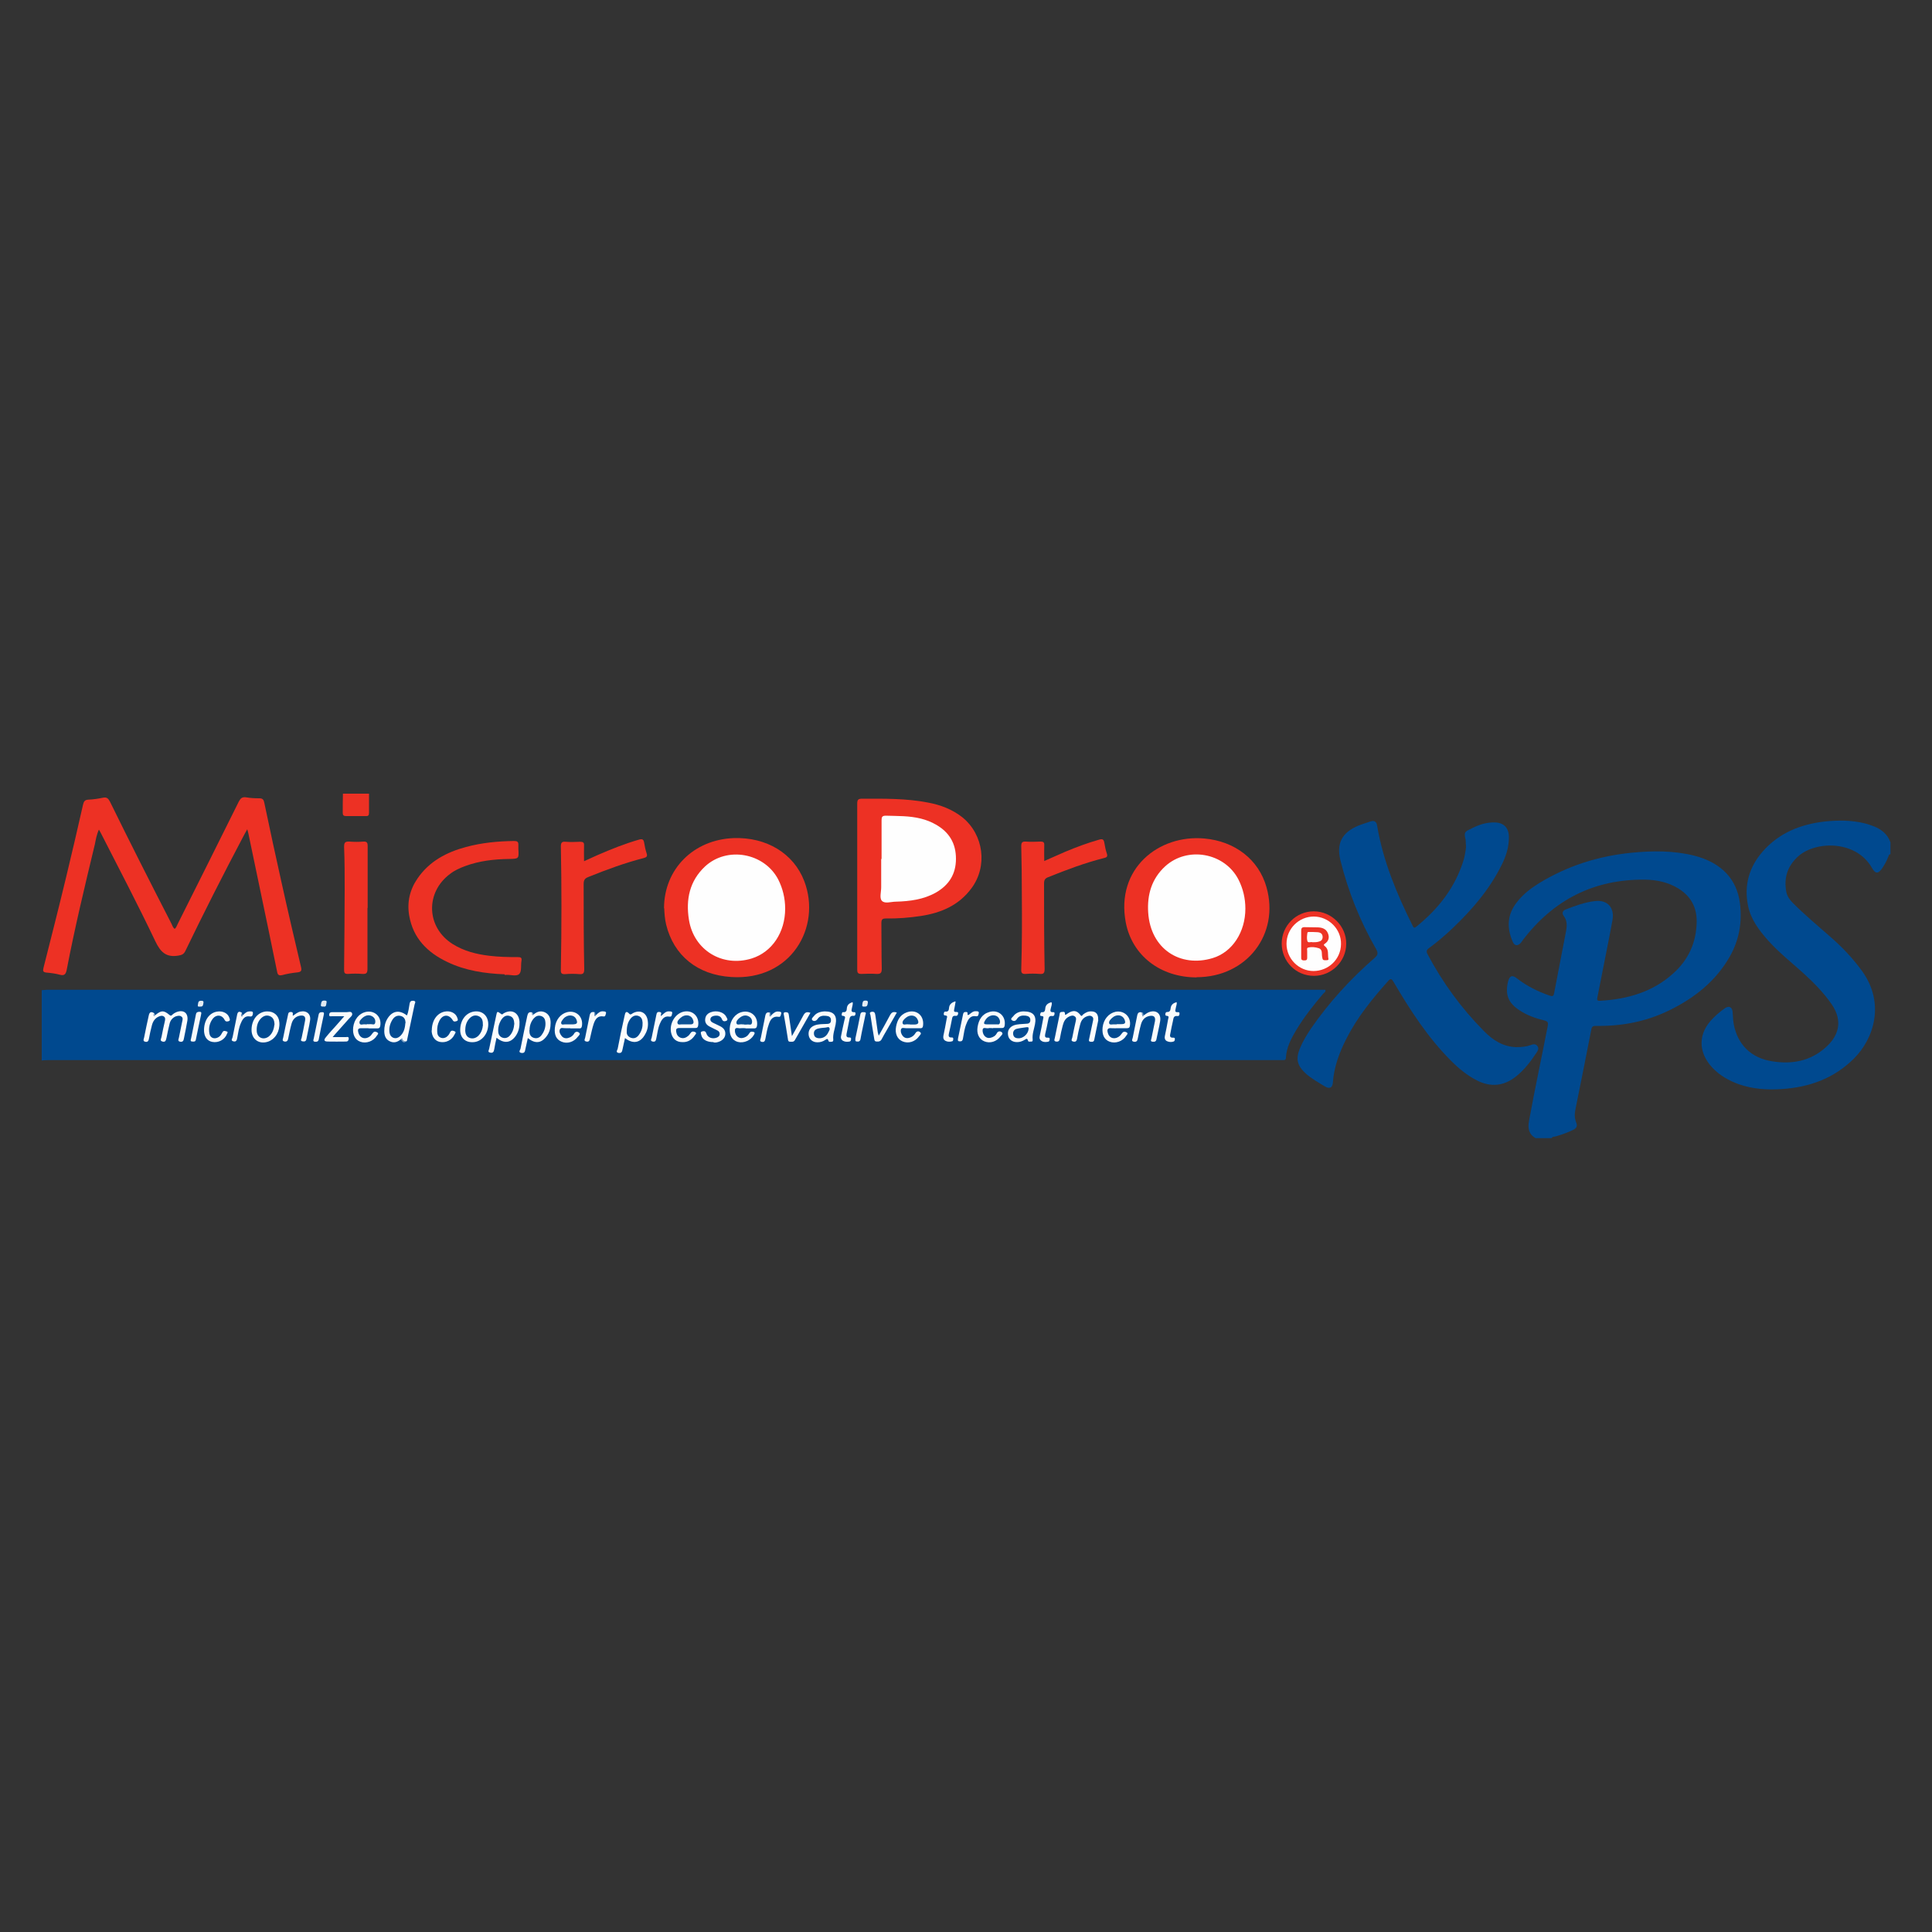 <?xml version="1.0" encoding="UTF-8"?>
<svg xmlns="http://www.w3.org/2000/svg" version="1.1" viewBox="0 0 1000 1000">
  <rect x="0" y="0" width="1000" height="1000" fill="#333333" stroke="none"/>
  <defs>
    <style>
      .cls-1 {
        fill: #7da2c6;
      }

      .cls-2 {
        fill: #054c92;
      }

      .cls-3 {
        fill: #e4ecf3;
      }

      .cls-4 {
        fill: #0b5194;
      }

      .cls-5 {
        fill: #729ac1;
      }

      .cls-6 {
        fill: #ed3225;
      }

      .cls-7 {
        fill: #fcfcfd;
      }

      .cls-8 {
        fill: #fbfcfc;
      }

      .cls-9 {
        fill: #fafbfc;
      }

      .cls-10 {
        fill: #80a4c7;
      }

      .cls-11 {
        fill: #6a94be;
      }

      .cls-12 {
        fill: #f8fafc;
      }

      .cls-13 {
        fill: #0c5194;
      }

      .cls-14 {
        fill: #ed3124;
      }

      .cls-15 {
        fill: #014a90;
      }

      .cls-16 {
        fill: #f9fbfc;
      }

      .cls-17 {
        fill: #6893bd;
      }

      .cls-18 {
        fill: #024a90;
      }

      .cls-19 {
        fill: #00498f;
      }

      .cls-20 {
        fill: #fefefe;
      }

      .cls-21 {
        fill: #ed3326;
      }

      .cls-22 {
        fill: #f8fafb;
      }

      .cls-23 {
        fill: #0d5295;
      }

      .cls-24 {
        fill: #fbfcfd;
      }

      .cls-25 {
        fill: #e1e9f1;
      }

      .cls-26 {
        fill: #95b3d0;
      }

      .cls-27 {
        fill: #fefbfb;
      }

      .cls-28 {
        fill: #f7f9fb;
      }

      .cls-29 {
        fill: #6591bc;
      }

      .cls-30 {
        fill: #0c5195;
      }
    </style>
  </defs>
  <g>
    <g id="Layer_1">
      <g>
        <path class="cls-19" d="M21.6,512.5c.9,0,1.8-.2,2.7-.2,219.7,0,439.5,0,659.2,0h2.5c.3,1.1-.5,1.4-1,1.9-5.1,6-10,12.2-14.1,19-2.6,4.4-5,8.9-5.3,14.1,0,1.1-.4,1.5-1.5,1.4-.7,0-1.5,0-2.2,0-212.3,0-424.5,0-636.8,0-1.2,0-2.3.1-3.5.2,0-12.1,0-24.2,0-36.4Z"></path>
        <path class="cls-19" d="M795,589.2c-3.7-2-4.3-5.1-3.6-9,3-16.4,6.5-32.7,9.7-49.1.3-1.7.2-2.4-1.7-2.9-4.6-1.1-9.1-2.7-13.1-5.4-5.6-3.7-7.3-8-5.8-14.5.8-3.3,2.2-3.9,4.8-1.8,5,3.9,10.7,6.7,16.7,8.8,1.3.4,2.1.6,2.4-1.2,2-10.8,4.2-21.5,6.2-32.2.5-2.7.6-5.4-1.2-7.8-1.1-1.4-.6-2.8,1.1-3.4,4.9-1.9,9.8-3.7,15-4.3,6.5-.8,10.3,3.4,9.1,9.9-1.7,9.5-3.7,18.9-5.5,28.3-.8,3.9-1.5,7.8-2.3,11.7-.3,1.3-.1,1.8,1.4,1.7,14.1-.8,27.2-4.5,37.9-14.2,7.9-7.1,11.9-16,12.1-26.6.1-7.7-3.1-13.4-9.6-17.4-5.3-3.2-11.1-4.4-17.1-4.5-26.4-.3-47.4,10.4-63.3,31.3-.4.5-.7,1-1,1.4-1.6,1.8-3.3,1.6-4.2-.5-3.2-7.3-2.9-14.2,2.2-20.6,3.1-4,7-7,11.3-9.7,14.7-9,30.7-14.1,47.8-15.8,11-1.1,21.9-1.2,32.7,1.5,13.9,3.6,22,12,23.6,24.7,1.2,9.7-.4,18.9-5.2,27.4-7.3,12.9-18.4,21.6-31.5,28-11.9,5.8-24.5,8.2-37.6,8-1.3,0-2.3,0-2.6,1.7-2.7,13.9-5.5,27.8-8.3,41.7-.5,2.3-.4,4.6.5,6.8.7,1.7,0,2.8-1.6,3.6-2.9,1.4-5.9,2.5-9.1,3.4-.7.2-1.7,0-2.1.9h-8Z"></path>
        <path class="cls-19" d="M978.4,442.2c-.8,0-.8.7-1,1.2-.8,2.1-1.9,4.1-3.1,5.9-2.1,3.1-3.6,3.1-5.4-.1-8.2-14.4-29-14-38-6.1-5.7,5.1-7.7,11.2-6.3,18.6.5,2.3,1.8,4.1,3.4,5.7,6.2,6.2,12.9,11.8,19.4,17.5,6.1,5.3,11.6,11.1,16.4,17.7,12.1,16.8,6,35.1-4.1,45.2-10.4,10.4-23.2,15-37.6,15.9-7.5.5-14.9,0-22.1-2.5-5.2-1.9-10-4.6-13.8-8.7-7.5-8.1-7.3-17.9.6-25.6,1.9-1.9,3.9-3.6,6.1-5.1,2.1-1.4,3.7-.5,3.9,2,.2,2.1.2,4.3.6,6.4,2,10.5,9,17.4,19.7,19.1,10.3,1.7,19.9,0,27.9-7.2,6-5.3,9.5-13,3-22.4-4.2-6-9.2-11.1-14.6-16-6.2-5.6-12.8-10.8-18.4-17.1-4.6-5.2-8.8-10.8-10.2-17.7-2.2-10.6.5-20.1,7.6-28.2,8.5-9.7,19.7-14.1,32.2-15.5,6.8-.7,13.6-.7,20.3.9,1.7.4,3.4,1,5,1.6,4,1.6,7.1,4.1,8.6,8.3v6Z"></path>
        <path class="cls-14" d="M191,410.8c0,3.3,0,6.6,0,9.9,0,1.3-.4,1.8-1.7,1.7-3.4,0-6.8,0-10.2,0-1.3,0-1.7-.5-1.7-1.7,0-3.3,0-6.6.1-9.9,4.5,0,9,0,13.5,0Z"></path>
        <path class="cls-19" d="M758.7,437.1c0-.8,0-1.7-.1-2.5-1.2-4.4.2-4.3,3.3-5.9,3.7-1.9,7.5-3.1,11.7-3,4.6,0,7.3,2.7,7.4,7.3.1,5.4-1.5,10.3-3.9,15-6.3,12.6-15.3,23-25.4,32.6-3.8,3.6-7.8,7-12,10.1-1.3.9-1.6,1.7-.8,3.2,7.8,14.7,17.5,28,29.2,39.8,4.6,4.7,9.9,8.1,16.7,8.3,2.6,0,5.1-.2,7.6-1.1,1.2-.5,2.5-.7,3.4.6.8,1.1.3,2.2-.4,3.2-3.1,4.7-6.5,9.2-11,12.7-6.1,4.7-12.6,5.4-19.6,2-5.2-2.6-9.6-6.2-13.7-10.3-12-12-21.2-26.2-29.7-40.7-1.1-1.8-1.5-2.3-3.1-.4-8.2,9.2-15.9,18.7-21.5,29.8-3.6,7.1-6.3,14.4-6.9,22.4-.2,2.9-1.7,3.6-4.2,2.1-3.4-2.1-6.9-4-9.9-6.7-4.4-4.1-5.2-7.4-3-12.9,1.5-3.7,3.6-7.1,5.8-10.4,9.4-13.6,20.5-25.7,32.9-36.5,1.9-1.6,1.8-2.7.7-4.7-8.3-14.4-14.4-29.7-18.4-45.8-2.2-8.9.9-14.5,9.4-18,2-.8,4.1-1.4,6.1-2.1,2-.7,3.2,0,3.5,2.2,3.1,18.3,10.1,35.1,18.3,51.6.4.8.7,1.7,1.9.7,11.6-9.3,20.4-20.6,24.7-35,.4-1.5.7-3.1.9-4.6.2-1,.2-2,.2-3Z"></path>
        <path class="cls-14" d="M128,429.2c-.9,1.6-1.6,2.8-2.2,4-10.3,19.5-20.3,39.2-29.9,59.1-.8,1.6-1.8,2-3.5,2.3-6.3,1.1-9.3-1.7-12-7.4-9-18.9-18.7-37.4-28.2-56-.3-.5-.5-1-1-1.8-1.2,2.6-1.6,5.1-2.1,7.6-5.2,21.6-10.4,43.2-14.6,65.1-.5,2.4-1.4,3-3.6,2.4-2.2-.6-4.6-.9-6.9-1.1-1.7-.2-1.9-.8-1.5-2.4,4-15.8,8-31.5,11.8-47.3,3-12.4,5.9-24.9,8.7-37.3.4-1.6.9-2.4,2.7-2.5,2.6-.1,5.1-.5,7.6-1,1.9-.4,2.7.3,3.6,2,10.4,21.2,21.1,42.3,31.9,63.3.4.9.7,1.9,1.6,2.6.8-.6,1.1-1.6,1.5-2.4,10.6-21.2,21.2-42.3,31.7-63.5.9-1.7,1.7-2.5,3.8-2.2,2.3.4,4.6.5,6.9.5,1.6,0,2.2.7,2.5,2.3,2.9,13.9,5.9,27.7,9,41.6,3.2,14.5,6.6,29,10,43.4.5,2,0,2.6-1.9,2.8-2.6.3-5.3.7-7.8,1.4-1.8.4-2.4-.1-2.7-1.9-3-14.8-6.1-29.6-9.2-44.4-1.9-8.9-3.7-17.9-5.6-26.8-.1-.6-.3-1.2-.6-2.3Z"></path>
        <path class="cls-14" d="M443.7,458.8c0-14.3,0-28.5,0-42.8,0-2.1.5-2.6,2.6-2.6,11.4,0,22.7-.2,34,2,6.5,1.2,12.6,3.5,17.9,7.7,11,9,13.1,25.3,4.6,36.7-6.5,8.8-15.7,12.7-26.1,14.3-6,.9-12,1.4-18.1,1.3-1.8,0-2.4.4-2.4,2.4.1,7.9,0,15.8.2,23.6,0,2.3-.7,2.8-2.8,2.7-2.6-.2-5.1-.1-7.7,0-1.8,0-2.2-.5-2.2-2.3,0-14.4,0-28.7,0-43.1Z"></path>
        <path class="cls-14" d="M343.7,470.1c0-20.2,15.2-35.5,36-36.3,17-.6,31.1,7.9,36.6,22.3,9,23.7-6.8,51.6-37.8,49.6-17.6-1.1-29.8-11.2-33.7-27.1-.7-2.9-.9-5.9-1-8.5Z"></path>
        <path class="cls-14" d="M619.4,505.9c-18.8,0-33.4-11.3-36.7-28.4-5.3-28,17.1-45.6,40.6-43.5,16,1.4,28.2,11,32.2,25.1,7,24.4-10.2,46.7-36.1,46.7Z"></path>
        <path class="cls-14" d="M261.2,504.3c-10.3-.4-20.4-1.9-29.7-6.4-10.3-4.9-17.7-12.3-19.7-24-1.2-6.9.3-13.4,4.3-19.2,6.1-8.9,15-13.6,25.1-16.3,8.1-2.2,16.5-3,24.9-3.1,1.6,0,2.3.4,2.2,2.1,0,.7,0,1.3,0,2,.3,5.1.3,5.1-4.9,5.2-7.8.1-15.4,1-22.7,3.7-2.7,1-5.4,2.2-7.7,4-13,9.6-12.4,27.8,1.4,36.4,5.8,3.6,12.2,5.2,18.8,6,5,.6,9.9.7,14.9.7,1.5,0,2.1.3,1.8,2-.4,2.3.2,5.3-1.1,6.7-1.5,1.5-4.6.3-6.9.5-.2,0-.5,0-.7,0Z"></path>
        <path class="cls-14" d="M540.4,445.7c3.8-1.7,7.4-3.3,10.9-4.8,5.7-2.4,11.6-4.6,17.6-6.3,1.7-.5,2.4-.2,2.7,1.6.3,1.9.7,3.8,1.3,5.6.5,1.5,0,2-1.4,2.3-9.9,2.5-19.5,6.1-28.9,9.9-1.6.6-2.2,1.4-2.2,3.2,0,14.8,0,29.5.3,44.3,0,2.1-.5,2.8-2.6,2.6-2.4-.2-4.8-.2-7.2,0-1.9.1-2.4-.5-2.3-2.4.4-12.8.4-25.6.3-38.3,0-8.5-.1-16.9-.3-25.4,0-1.8.4-2.5,2.3-2.4,2.6.2,5.1.1,7.7,0,1.6,0,2,.5,1.9,2-.1,2.6,0,5.3,0,8.2Z"></path>
        <path class="cls-14" d="M302.2,445.8c2.6-1.2,4.9-2.2,7.3-3.3,6.9-3,13.9-5.8,21.2-7.9,1.7-.5,2.4-.2,2.7,1.5.3,1.9.7,3.8,1.3,5.6.5,1.5,0,2-1.4,2.4-9.8,2.5-19.3,6-28.7,9.8-1.8.7-2.5,1.5-2.5,3.6,0,14.7,0,29.4.3,44.1,0,2.1-.5,2.8-2.6,2.6-2.4-.2-4.8-.2-7.2,0-1.9.1-2.4-.4-2.3-2.3.2-11,.3-21.9.3-32.9,0-10.3-.1-20.6-.3-30.9,0-2,.6-2.6,2.5-2.4,2.5.2,5,.1,7.5,0,1.5,0,2.1.4,2,1.9-.1,2.6,0,5.3,0,8.2Z"></path>
        <path class="cls-14" d="M190.2,469.9c0,10.5,0,21.1,0,31.6,0,2.2-.6,2.7-2.6,2.6-2.5-.2-5-.2-7.5,0-2,.1-2-.9-2-2.4.1-13.8.3-27.5.3-41.3,0-7.4,0-14.8-.3-22.1,0-2.3.6-2.8,2.8-2.7,2.4.2,4.8.2,7.2,0,1.8-.1,2.2.6,2.2,2.3,0,10.7,0,21.4,0,32.1,0,0,0,0,0,0Z"></path>
        <path class="cls-6" d="M663.4,488.4c0-9.2,7.4-16.7,16.6-16.7,9.2,0,16.9,7.7,16.8,16.8,0,9.1-7.6,16.6-16.7,16.6-9.3,0-16.7-7.4-16.7-16.8Z"></path>
        <path class="cls-7" d="M568.5,527.9c-.6,3-1.4,6.6-2.1,10.2-.2,1.2-1,1.2-1.9,1.1-1.3-.1-.8-1.1-.7-1.7.6-2.8,1.2-5.7,1.8-8.5.2-.9.6-2.1-.3-2.8-1-.8-2.2-.4-3.3.1-1.8.9-2.6,2.5-3,4.3-.6,2.3-1.1,4.7-1.5,7-.2,1.3-.8,1.8-2,1.5-1.4-.3-.7-1.3-.5-2,.5-2.8,1.2-5.7,1.8-8.5.2-.9.4-1.9-.5-2.5-.9-.7-1.9-.4-2.8,0-2,.9-2.9,2.6-3.4,4.6-.6,2.2-1.1,4.5-1.5,6.8-.2,1.2-.7,1.8-2,1.6-1.4-.2-.7-1.3-.6-2,.8-3.9,1.6-7.8,2.4-11.7.1-.7,0-1.6,1.1-1.6.7,0,1.8-.5,1.7,1,0,.7.5.4.8.2,2.6-1.9,5-2.7,7.3.5.6.8,1-.1,1.3-.4,1.3-1,2.6-1.7,4.3-1.6,2.4,0,3.7,1.5,3.5,4.4Z"></path>
        <path class="cls-7" d="M80.4,525.4c3.1-2.5,4.3-2.6,7.4,0,.6.5.8.3,1.2,0,.7-.7,1.5-1.2,2.5-1.6,3.6-1.3,6,.6,5.5,4.4-.5,3.1-1.2,6.2-1.8,9.3-.2,1.1-.5,1.9-1.9,1.7-1.6-.3-.8-1.4-.7-2.1.5-2.8,1.2-5.5,1.7-8.3.2-.9.6-2-.5-2.7-.9-.6-1.9-.3-2.9,0-1.6.7-2.7,2-3.1,3.7-.6,2.4-1.1,4.8-1.6,7.3-.3,1.1-.4,2.5-2.1,2-1.6-.4-.6-1.6-.5-2.4.5-2.7,1.1-5.4,1.7-8,.2-.9.4-1.9-.4-2.5-.9-.7-1.9-.4-2.8,0-2,.9-3,2.6-3.5,4.6-.6,2.3-1.1,4.5-1.5,6.8-.2,1.2-.7,1.9-1.9,1.6-1.5-.3-.7-1.5-.6-2.2.7-3.8,1.6-7.6,2.4-11.4.4-2,1.4-2.1,2.9-1.1-.1.5-.5,1.2.6,1Z"></path>
        <path class="cls-7" d="M323.5,537.3c-.4,2-.9,3.9-1.3,5.9-.2,1.2-.6,2-2,1.8-1.7-.3-.7-1.5-.5-2.1,1.1-5.8,2.3-11.5,3.6-17.2.3-1.5.7-2.9,2.5-.9.5.6,1.2,0,1.8-.4,3.8-2,7.2-.2,7.7,4.1.3,2.4-.1,4.6-1.3,6.7-2.4,4.6-6.3,5.4-10.5,2.1Z"></path>
        <path class="cls-7" d="M257,537.2c-.5,2.2-.9,4.1-1.2,6-.2,1.3-.8,2-2.2,1.6-1.4-.3-.5-1.3-.4-2,1.2-5.7,2.4-11.4,3.6-17,.5-2.5.5-2.5,2.7-.9.6.4.8-.2,1.2-.4,4.1-2.4,7.9-.4,8.2,4.4.1,2.5-.4,4.8-1.7,6.9-2.6,4-6.2,4.6-10.1,1.4Z"></path>
        <path class="cls-24" d="M207.5,537.9c-1.7,1.5-3.6,2.1-5.7,1.1-2.2-1-2.9-3-2.9-5.3,0-2.3.4-4.4,1.6-6.4,2.5-4.1,6.2-4.8,10.1-1.7.9-1.9,1-4,1.4-6,.2-1.3.8-1.7,2-1.6,1.6.2.7,1.3.6,1.9-1.3,6.3-2.7,12.6-4,18.9-1.4,1.1-1.9-.7-2.9-.9Z"></path>
        <path class="cls-7" d="M276.3,525c1.7-1.4,3.6-2,5.8-1,2.2,1.1,2.9,3.1,2.9,5.4,0,2.6-.5,4.9-2.1,7-2.7,3.6-5.9,4-9.7.9-.4,2-.9,3.9-1.3,5.9-.2,1.2-.5,2-2,1.8-1.8-.3-.7-1.5-.5-2.1,1.1-5.7,2.3-11.4,3.5-17,.3-1.4.8-2.3,2.4-1.9.4.3,0,1.4,1,1.1Z"></path>
        <path class="cls-24" d="M529.8,523.5c5,0,6.8,2.2,5.9,6.7-.5,2.6-1.5,5.1-1.2,7.8,0,.5.1,1.1-.6,1.1-.6,0-1.6.3-1.8-.4-.4-1.7-1.1-.8-1.9-.4-1.2.7-2.4,1.1-3.8,1.1-2.4,0-4.2-1.3-4.6-3.4-.5-2.4.6-4.4,3-5.3,2-.7,4.1-.6,6.1-.8,1.2,0,2.4-.2,2.4-1.9,0-1.6-1-2.1-2.4-2.3-1.8-.2-3.5,0-4.6,1.8-.7,1.2-1.8,1.1-2.5.6-1-.7.1-1.5.6-2,1.4-2,3.6-2.6,5.4-2.6Z"></path>
        <path class="cls-24" d="M427,523.5c4.6,0,6.4,2.2,5.5,6.8-.5,2.6-1.5,5.1-1.2,7.8,0,.5,0,1-.7,1.1-.6,0-1.6.3-1.8-.5-.4-1.5-1-.8-1.7-.4-1.2.8-2.5,1.2-4,1.2-2.4,0-4.1-1.4-4.5-3.5-.4-2.3.6-4.3,2.9-5.2,2-.8,4.1-.7,6.1-.8,1.3,0,2.6-.2,2.5-2,0-1.6-1.1-2.1-2.5-2.2-1.7-.2-3.4,0-4.4,1.6-.8,1.2-2,1.3-2.7.7-.8-.8.3-1.6.8-2.2,1.2-1.6,3.2-2.3,5.5-2.4Z"></path>
        <path class="cls-24" d="M353.2,539.4c-3.1,0-5.1-1.7-5.8-4.7-1.1-4.7,1.9-9.9,6.2-11,4.6-1.2,8.4,2.2,7.8,6.9-.1,1.1-.6,1.6-1.7,1.5-2.7,0-5.3,0-8,0-1.5,0-1.9.5-1.7,1.9.2,1.4.8,2.5,2.2,3.1,1.6.6,2.9,0,4.1-1,.6-.5.9-1.2,1.4-1.7.6-.7,1.5-.5,2.1-.2,1,.5.2,1.2-.1,1.6-1.5,2.3-3.6,3.7-6.4,3.6Z"></path>
        <path class="cls-8" d="M385.9,532.2c-.8,0-1.7-.1-2.5,0-1.1.3-3.2-1.1-3,1.6.2,2.2,1.8,3.7,3.7,3.5,1.5-.2,2.7-.9,3.5-2.1.4-.6.7-1.3,1.7-1.2,1.2.1,1.7.4.9,1.7-1.6,2.8-5.2,4.4-8.3,3.6-2.9-.8-4.4-3.3-4.2-7,.2-4.2,2.8-7.7,6.4-8.5,4.7-1.1,8.5,2.5,7.7,7.3-.2,1-.7,1.2-1.5,1.2-1.5,0-3,0-4.5,0Z"></path>
        <path class="cls-24" d="M578.9,532.2c-1.2,0-2.3.1-3.5,0-2.3-.3-2.5.9-1.9,2.7.9,2.8,3.9,3.3,6.2,1.2.5-.5.9-1.2,1.4-1.7.6-.6,1.5-.4,2.1,0,.9.6,0,1.2-.2,1.6-1.8,3-5.6,4.3-8.6,3.2-2.8-1-4.1-3.6-3.7-7.4.5-4.2,3.1-7.3,6.7-8.1,4.6-.9,8.3,2.9,7.4,7.4-.2,1-.8,1.1-1.6,1.1-1.4,0-2.8,0-4.2,0Z"></path>
        <path class="cls-9" d="M471.9,532.2c-1,0-2,0-3,0-.9,0-2.1-.5-2.5.5-.4,1.1,0,2.3.7,3.3,1,1.3,2.2,1.6,3.8,1.1,1.2-.4,2.2-1.1,2.9-2.3.7-1.2,1.8-1.2,2.5-.5.9.7-.2,1.5-.6,2.1-2.1,2.9-5.6,3.9-8.6,2.6-2.6-1.1-4-4-3.3-7.6.6-3.3,2.1-6.2,5.5-7.4,4.9-1.8,9,1.5,8.5,6.6-.1,1.1-.4,1.7-1.6,1.6-1.4,0-2.8,0-4.2,0Z"></path>
        <path class="cls-24" d="M514.1,532.2c-.8,0-1.7-.2-2.5,0-1.1.3-3.2-1.1-3,1.5.2,2.3,1.9,3.9,3.9,3.5,1.5-.3,2.7-1,3.4-2.3.6-1.2,1.7-1.3,2.5-.7,1.1.8,0,1.6-.5,2.2-2.1,2.8-5.5,3.8-8.4,2.6-2.7-1.1-4.1-3.9-3.5-7.5.6-3.6,2.2-6.6,6.1-7.7,4.8-1.4,8.7,2.2,7.9,7.1-.2,1-.6,1.2-1.5,1.2-1.5,0-3,0-4.5,0Z"></path>
        <path class="cls-24" d="M190.7,532.2c-1.2,0-2.5,0-3.7,0-1.5,0-1.9.5-1.6,1.9.6,3.2,3.6,4.3,6.2,2.2.6-.5,1-1.3,1.6-1.9.6-.7,1.5-.4,2.1,0,.9.5.1,1.2-.2,1.6-1.8,3-5.6,4.3-8.6,3.2-2.8-1-4.1-3.8-3.7-7.4.5-4.1,3-7.2,6.4-8,4.7-1.1,8.5,2.5,7.6,7.3-.2,1-.7,1.2-1.5,1.2-1.5,0-3,0-4.5,0Z"></path>
        <path class="cls-9" d="M295.2,532.2c-.8,0-1.7,0-2.5,0-1,.1-2.4-.6-2.9.6-.5,1.1,0,2.3.8,3.3.8,1.1,2,1.5,3.3,1.2,1.3-.3,2.5-1,3.2-2.2.6-1.2,1.7-1.3,2.5-.7,1.1.8,0,1.6-.5,2.2-2.1,2.8-5.5,3.8-8.4,2.6-2.7-1.1-3.9-3.5-3.5-7.2.4-4.1,2.9-7.2,6.3-8.1,4.7-1.2,8.5,2.4,7.7,7.2-.2,1-.6,1.3-1.5,1.2-1.5,0-3,0-4.5,0Z"></path>
        <path class="cls-24" d="M238.2,532.9c.1-4.9,2.9-8.6,7-9.3,4.1-.7,7.2,1.8,7.5,5.9.3,5.1-3,9.5-7.4,9.9-4.4.4-7.2-2.2-7.1-6.5Z"></path>
        <path class="cls-24" d="M130.2,532.8c.1-5.3,3.5-9.2,8-9.3,3.6-.1,6.2,2.2,6.4,5.8.3,4.5-2,8.4-5.7,9.8-4.8,1.7-8.8-1.2-8.7-6.2Z"></path>
        <path class="cls-9" d="M151.4,525.9c1.5-1,2.6-2,4.1-2.3,3.2-.7,5.5,1.3,5,4.5-.5,3.3-1.3,6.5-1.9,9.7-.2,1.2-1,1.4-2,1.2-1.3-.2-.7-1.1-.5-1.7.6-3,1.3-6,1.8-9,.4-2.1-.5-2.9-2.6-2.6-2.4.4-3.8,2-4.4,4.2-.7,2.5-1.2,5-1.7,7.5-.2,1.1-.6,1.9-1.9,1.7-1.6-.3-.8-1.4-.7-2.1.7-3.8,1.6-7.6,2.4-11.4.2-.8.1-1.8,1.5-1.8,1.7,0,.8,1.3,1.1,2.1Z"></path>
        <path class="cls-9" d="M592.2,525.4c.8-.5,1.6-1.2,2.5-1.5,3.7-1.4,6.4.7,5.8,4.6-.5,3.1-1.3,6.2-1.9,9.3-.2,1.2-.8,1.5-1.9,1.4-1.6-.1-.8-1.1-.7-1.8.6-2.9,1.2-5.8,1.8-8.8.4-2.3-.6-3.2-3-2.7-2.3.5-3.6,2.1-4.2,4.2-.7,2.5-1.2,5-1.7,7.5-.2,1.2-.7,1.8-2,1.6-1.6-.3-.7-1.4-.6-2.1.7-3.8,1.6-7.6,2.3-11.4.3-1.5.9-2,2.3-1.7.6.3-.4,1.7,1,1.5Z"></path>
        <path class="cls-9" d="M172,536.8c2.7,0,4.8,0,7,0,.5,0,1.5-.4,1.5.7,0,.8-.3,1.6-1.4,1.6-3.2,0-6.5.1-9.7,0-2.5-.1-1.2-1.7-.5-2.5,1.6-2,3.4-3.9,5.1-5.8,1.3-1.5,2.6-3,4.2-4.8-2.4,0-4.4,0-6.4,0-.6,0-1.5.3-1.4-.8,0-.9.5-1.3,1.4-1.3,2.5,0,5,0,7.5,0,1,0,2.4-.6,2.9.5.5,1.2-.8,2-1.6,2.9-2.5,2.8-5,5.6-7.5,8.4-.3.3-.5.6-1,1.2Z"></path>
        <path class="cls-24" d="M369.3,539.4c-3.4,0-5.8-1.3-6.3-3.6-.1-.7-.8-1.7.6-2,.9-.2,1.6-.1,2,1.1.7,2.2,3.1,3,5.3,2.2.8-.3,1.5-.8,1.6-1.7.1-.9-.3-1.6-1.1-2-1.3-.7-2.7-1.3-4-2-1.6-.8-2.6-2-2.4-3.9.2-1.9,1.3-3,3-3.6,3-1.1,6.8,0,7.9,2.4.3.6,1.2,1.6,0,2.1-.8.3-1.7.4-2.2-.8-.7-1.9-2.4-2.1-4.1-1.8-.9.2-1.8.6-1.9,1.7-.1,1,.6,1.5,1.4,1.9,1,.5,2.1,1,3.1,1.5,2,.9,3.5,2.2,3.2,4.7-.3,2.1-2.2,3.6-4.8,4-.4,0-.8,0-1.1,0Z"></path>
        <path class="cls-9" d="M223.5,533.4c0-5.1,2.6-9,6.7-9.8,3-.6,5.7.8,6.5,3.2.2.6.6,1.4-.3,1.7-.7.2-1.5.6-2.1-.5-2-3.2-5.2-3-6.9.4-.9,1.7-1.2,3.6-1.1,5.5,0,1.5.5,2.8,2.1,3.3,1.5.4,2.8-.3,3.7-1.4.4-.5.7-1.1,1-1.7.6-1,1.5-.6,2.2-.3,1,.4.2,1.1,0,1.6-1.4,3-4.5,4.5-7.6,3.9-2.6-.5-4.2-2.8-4.3-5.9Z"></path>
        <path class="cls-9" d="M105.6,533c.1-5.1,2.8-8.8,6.8-9.4,2.9-.5,5.6.9,6.3,3.2.2.6.7,1.5-.5,1.8-.8.2-1.4.3-2-.8-1.3-2.6-4.2-2.8-6-.6-1.8,2.3-2.3,5-1.8,7.8.4,2.4,2.8,3.1,4.9,1.7.9-.6,1.4-1.6,1.9-2.5.6-1,1.5-.5,2.2-.3.7.2.3.8.1,1.2-1.1,3-4.4,4.8-7.6,4.2-2.8-.5-4.4-2.9-4.3-6.4Z"></path>
        <path class="cls-9" d="M419.5,524.2c-2.7,4.8-5.4,9.5-8.1,14.2-.6,1-1.5.8-2.4.8-1.1,0-1.1-.8-1.2-1.5-.6-4-1.3-8-2-12-.1-.7-.7-1.7.8-1.8,1.2,0,1.6.4,1.7,1.5.5,3.4,1,6.9,1.6,10.9,2.2-3.9,4.1-7.3,5.9-10.7.8-1.5,1.7-2.1,3.6-1.4Z"></path>
        <path class="cls-9" d="M454.8,536.1c2.1-3.7,4-7.1,5.8-10.5.8-1.5,1.6-2.2,3.6-1.5-1.8,3.2-3.7,6.4-5.5,9.6-.8,1.4-1.6,2.7-2.3,4.1-.6,1.2-1.5,1.4-2.6,1.3-1.4,0-1.2-1.1-1.4-2-.6-3.8-1.3-7.5-1.8-11.3,0-.7-1.1-1.8.6-2.1,1.6-.2,1.7.8,1.9,1.9.4,2.8.8,5.6,1.2,8.4,0,.5.3,1.1.5,2Z"></path>
        <path class="cls-16" d="M441.3,518.7c.3,1.1-.2,2-.3,2.9-.2,1.1-.8,2.4,1.2,2.3.5,0,.7.4.6.8,0,.6-.3,1.2-1,1.1-1.8-.2-2,.9-2.2,2.2-.4,2.4-1,4.7-1.4,7-.2,1.1-.2,2,1.3,2,.5,0,1.1,0,1,.7,0,.5,0,1.2-.8,1.4-1.2.2-2.3.2-3.4-.4-1.1-.7-1.2-1.8-.9-2.8.5-2.7,1.1-5.3,1.7-8,.2-.8.9-2-.9-2.1-.6,0-.6-.5-.5-.9.1-.5.1-1.1.8-1,1.3.1,1.8-.7,1.8-1.8.1-2,1.3-2.9,3.1-3.4Z"></path>
        <path class="cls-9" d="M544.3,518.8c.3,1-.1,1.8-.3,2.7-.2,1.1-1,2.6,1.3,2.4.5,0,.6.4.5.9,0,.6-.3,1.2-1.1,1.1-1.9-.3-1.9,1-2.2,2.3-.5,2.4-.9,4.7-1.5,7-.2,1.2-.2,2,1.3,1.9.6,0,1.1,0,1,.7,0,.5,0,1.2-.8,1.4-1.2.2-2.3.3-3.4-.4-1.1-.7-1.2-1.7-.9-2.8.6-2.8,1.2-5.7,1.7-8.5.1-.7.6-1.5-.7-1.6-.6,0-1-.2-.8-.9.1-.6.3-1.2,1-1.1,1.3.1,1.5-.8,1.6-1.7.1-2,1.3-2.9,3-3.4Z"></path>
        <path class="cls-16" d="M609,518.7c.3,1.1-.3,2-.4,3-.1,1-1,2.4,1.2,2.2.5,0,.8.2.7.8,0,.6-.2,1.3-1,1.2-2.2-.3-2.1,1.3-2.4,2.6-.5,2.1-.9,4.2-1.3,6.3-.3,1.2-.5,2.4,1.4,2.3.4,0,.9,0,.9.5,0,.6,0,1.3-.7,1.5-1.1.4-2.3.3-3.4-.2-1-.5-1.3-1.5-1.1-2.5.6-2.9,1.2-5.8,1.7-8.8.1-.7.8-1.7-.7-1.8-.6,0-.8-.4-.7-1,0-.5.3-1,.9-1,1.4.1,1.7-.9,1.8-1.8.2-2,1.4-2.8,3.1-3.3Z"></path>
        <path class="cls-16" d="M494.6,518.6c-.3,1.4-.4,2.6-.7,3.8-.2.9-.2,1.4.9,1.4.5,0,1.3-.1,1.1.8,0,.7-.4,1.3-1.3,1.2-1.6-.2-1.7.8-1.9,1.9-.5,2.4-.9,4.7-1.5,7-.3,1.3-.4,2.4,1.4,2.3.4,0,.8,0,.8.6,0,.6,0,1.3-.7,1.4-1.1.3-2.3.3-3.4-.3-1-.6-1.2-1.5-1-2.6.6-2.9,1.2-5.8,1.7-8.8.1-.6.7-1.5-.6-1.7-.5,0-1-.1-.9-.8,0-.6.2-1.3,1-1.2,1.3.1,1.6-.7,1.7-1.7.1-1.9,1.2-3,3.3-3.6Z"></path>
        <path class="cls-22" d="M495.8,537.8c.9-4.3,1.8-8.6,2.7-12.9.2-.8.5-1.1,1.3-1.1.8,0,1.1,0,1,1.1-.1.8.8.4,1.1,0,1-.8,1.9-1.6,3.3-1.5.6,0,1.7,0,1.4,1.1-.2.7-.1,1.7-1.5,1.5-2.8-.5-4,1.6-4.8,3.7-1.1,2.5-1.4,5.3-1.9,8-.2,1-.7,1.4-1.7,1.3-.9,0-1.1-.6-.8-1.3Z"></path>
        <path class="cls-12" d="M342,526c1.5-1.2,2.6-2.8,4.6-2.5.6,0,1.6,0,1.3,1.1-.2.6-.1,1.8-1.4,1.6-2.8-.5-4,1.5-4.9,3.6-1.1,2.4-1.3,5.1-1.9,7.7-.2,1.2-.6,1.9-1.9,1.6-1.4-.3-.7-1.3-.5-2,.8-3.9,1.6-7.8,2.4-11.7.2-1,.4-1.8,1.7-1.6,1.6.2.4,1.3.7,2.2Z"></path>
        <path class="cls-22" d="M125.8,525.4c.9-.9,1.9-1.9,3.4-1.9.7,0,1.9-.2,1.7,1.1-.1.7-.2,1.8-1.7,1.5-2.4-.4-3.6,1.3-4.4,3.2-1.2,2.5-1.5,5.3-2,7.9-.2,1.1-.5,2.2-2,1.8-1.6-.4-.5-1.5-.4-2.2.7-3.8,1.6-7.6,2.3-11.4.3-1.8,1.1-2.2,2.6-1.1-.2.5-.6,1.2.6,1Z"></path>
        <path class="cls-22" d="M308.6,525.3c1.1-1.1,2.2-2.1,3.9-1.8.6,0,1.5.2,1.1,1.2-.2.6-.2,1.6-1.3,1.4-3-.5-4.2,1.5-5,3.8-.8,2.4-1.3,5-1.9,7.5-.2,1.1-.5,2-1.9,1.7-1.6-.3-.7-1.4-.6-2.1.7-3.8,1.6-7.6,2.3-11.4.3-1.5,1-2,2.4-1.7.7.3-.4,1.6.9,1.5Z"></path>
        <path class="cls-22" d="M399.3,525.4c1.1-1.1,2.2-2.1,3.9-1.8.6,0,1.5.2,1.1,1.2-.2.6-.2,1.7-1.3,1.5-3-.5-4.3,1.5-5,3.7-.9,2.4-1.3,5-1.8,7.5-.2,1-.4,2-1.8,1.8-1.6-.3-.7-1.4-.6-2.1.7-3.8,1.6-7.6,2.3-11.4.3-1.5.9-2,2.3-1.7.6.3-.4,1.7.9,1.5Z"></path>
        <path class="cls-28" d="M442.7,537.7c.9-4.2,1.8-8.4,2.6-12.6.2-1.2,1-1.3,2-1.2,1.4.1.7,1,.6,1.6-.8,4.1-1.8,8.2-2.5,12.3-.2,1.2-.9,1.4-1.9,1.3-1-.1-.8-.8-.7-1.5Z"></path>
        <path class="cls-28" d="M104.1,525.1c-.9,4.4-1.9,8.7-2.7,12.9-.2,1.2-.9,1.2-1.8,1.1-1.3,0-.9-.9-.7-1.6.8-4.1,1.7-8.2,2.5-12.4.2-1.2.9-1.4,1.9-1.4,1,0,1,.6.8,1.2Z"></path>
        <path class="cls-28" d="M167.6,525.2c-.9,4.2-1.8,8.4-2.6,12.7-.2,1.2-1,1.4-2,1.3-1.3-.2-.7-1.1-.6-1.7.8-4.1,1.7-8.1,2.5-12.2.2-1.2.8-1.4,1.9-1.4,1.1,0,.9.7.8,1.4Z"></path>
        <path class="cls-3" d="M449.2,519c-.2.9-.1,2.1-1.6,2-.6,0-1.5.2-1.3-.9.2-1,0-2.3,1.7-2.2.7,0,1.3.1,1.2,1.1Z"></path>
        <path class="cls-25" d="M167.6,521c-.9,0-1.7.1-1.5-1,.2-1.1.2-2.2,1.8-2.1.7,0,1.4.1,1.1,1.1-.2.9,0,2.2-1.4,2Z"></path>
        <path class="cls-3" d="M105.3,519.1c-.2.8,0,2-1.6,1.9-.6,0-1.5.3-1.3-.8.2-.9,0-2.3,1.7-2.2.7,0,1.4,0,1.2,1.1Z"></path>
        <path class="cls-1" d="M207.5,537.9c.2-.3.7-.8.8-.2.2,1.5,1.2,1.2,2.1,1.2-1.5,1.3-2.2.3-2.9-.9Z"></path>
        <path class="cls-5" d="M592.2,525.4c-.4.5-.8,1.4-1,0,0-.5,0-1,0-1.4.9.1.2,1.3,1,1.5Z"></path>
        <path class="cls-17" d="M399.3,525.4c-.1.4-.3.8-.8.7-.4,0-.2-.5-.2-.8,0-.5,0-.9,0-1.4.9.1.2,1.3.9,1.5Z"></path>
        <path class="cls-29" d="M308.6,525.3c-.2.3-.4.7-.6.7-.4,0-.4-.4-.4-.7,0-.5,0-1,0-1.5.9.1.2,1.2.9,1.5Z"></path>
        <path class="cls-11" d="M125.8,525.4c-.1.4-.5,1-.8.7-.5-.5-.2-1.2.2-1.7.2.4,0,.8.6,1Z"></path>
        <path class="cls-26" d="M80.4,525.4c-.1.4-.5.9-.8.5-.5-.5-.2-1.1.3-1.5.2.3,0,.8.6,1Z"></path>
        <path class="cls-10" d="M276.3,525c-.2.2-.5.6-.6.5-.8-.3-.1-1.1-.4-1.6.7,0,.4,1,1,1.1Z"></path>
        <path class="cls-20" d="M456.3,444.7c0-6.7,0-13.4,0-20.2,0-1.6.3-2.3,2.2-2.3,6.1.2,12.1,0,18.1,1.5,2.8.7,5.4,1.7,7.8,3.1,6.9,3.9,10.4,9.7,10.4,17.7,0,7.9-3.6,13.6-10.4,17.5-6.4,3.6-13.5,4.5-20.7,4.7-2.5,0-5.6,1.2-7.2-.4-1.4-1.4-.4-4.6-.4-7,0-4.9,0-9.8,0-14.7,0,0,.1,0,.2,0Z"></path>
        <path class="cls-20" d="M406.4,470.3c0,12.3-6.8,22.5-17.3,25.8-15.2,4.7-30-4.3-32.5-20-1.7-10.5.3-20.1,8.3-27.6,11.4-10.6,30.7-7.1,37.9,6.7,2.3,4.5,3.6,9.7,3.6,15.1Z"></path>
        <path class="cls-20" d="M644.6,470.3c0,12.1-6.7,22.5-16.9,25.6-16.8,5.1-32.2-4.7-33.4-23.6-.6-9.2,1.8-17.5,8.8-23.9,11.5-10.5,30.7-7.1,37.9,6.8,2.4,4.7,3.6,9.8,3.6,15.1Z"></path>
        <path class="cls-20" d="M679.9,502.6c-7.7,0-14-6.4-14-14.1,0-7.8,6.4-14.1,14.1-14.1,7.8,0,14.3,6.6,14.1,14.3-.1,7.8-6.5,13.9-14.3,13.9Z"></path>
        <path class="cls-18" d="M324.4,534c0-3,.6-5,2-6.8,1-1.2,2.3-1.9,3.9-1.4,1.7.5,2.2,1.9,2.3,3.5.1,2.1-.4,4.1-1.6,5.9-1,1.6-2.4,2.6-4.3,2-1.9-.6-2.4-2.1-2.3-3.1Z"></path>
        <path class="cls-18" d="M266.2,529.9c-.2,2.3-.8,4.4-2.3,6.1-1,1.1-2.3,1.6-3.8,1.1-1.4-.5-2.1-1.6-2.2-3-.2-2.3.4-4.4,1.6-6.3,1-1.5,2.4-2.6,4.4-1.9,1.9.6,2.2,2.3,2.3,4Z"></path>
        <path class="cls-18" d="M209.8,529.6c-.2,2.9-.9,5-2.7,6.7-1,.9-2.1,1.3-3.4.9-1.3-.5-1.9-1.5-2.1-2.8-.3-2.3.2-4.4,1.4-6.4,1-1.7,2.5-2.7,4.6-2.1,2,.6,2.3,2.4,2.3,3.7Z"></path>
        <path class="cls-18" d="M274.1,533.2c0-2.3.7-4.4,2.2-6.1,1-1.1,2.2-1.7,3.8-1.2,1.5.5,2.1,1.7,2.2,3.2.2,2.2-.4,4.3-1.6,6.1-1,1.6-2.4,2.6-4.4,2-1.9-.6-2.3-2.1-2.3-3.9Z"></path>
        <path class="cls-2" d="M531.2,531.7c.7,0,1.3-.3,1.2.9-.2,2.5-2.8,5-5.4,4.8-1.4,0-2.4-.6-2.6-2.1-.2-1.4.6-2.5,1.9-2.8,1.6-.4,3.2-.5,4.9-.8Z"></path>
        <path class="cls-2" d="M424.3,537.4c-1.6,0-2.8-.5-3-2.1-.2-1.6.6-2.5,2.1-2.9,1.2-.3,2.4-.4,3.7-.5.7,0,1.7-.6,2.1,0,.6.8-.1,1.7-.5,2.5-.9,1.9-2.4,2.9-4.4,3Z"></path>
        <path class="cls-23" d="M354.4,530.2c-.3,0-.7,0-1,0-.9-.1-2.4.5-2.7-.5-.4-1.1.7-2.1,1.6-2.9,2.2-2,5.3-1.6,6.3.8.7,1.6.6,2.8-1.7,2.6-.8,0-1.7,0-2.5,0Z"></path>
        <path class="cls-23" d="M385.1,530.2c-.3,0-.7,0-1,0-1-.2-2.6.6-2.9-.5-.3-1.1.8-2.3,1.8-3,1.4-1.1,3-1.5,4.6-.6,1.3.7,1.9,2,1.6,3.4-.3,1.4-1.6.6-2.5.8-.6.1-1.2,0-1.7,0Z"></path>
        <path class="cls-23" d="M578,530.2c-.4,0-.8,0-1.2,0-.9-.1-2.4.5-2.7-.5-.3-1.1.7-2.1,1.6-2.9,2.2-2,5.2-1.6,6.3.8.8,1.9.4,2.5-1.7,2.5-.7,0-1.5,0-2.2,0Z"></path>
        <path class="cls-4" d="M471,530.2c-.3,0-.7,0-1,0-1-.2-2.5.6-2.8-.5-.3-1.2.8-2.2,1.8-3,2.1-1.7,4.9-1.3,5.9.9.9,1.9.4,2.7-1.7,2.7-.7,0-1.5,0-2.2,0Z"></path>
        <path class="cls-4" d="M514,525.5c1.2,0,2.3.4,3,1.5.5.8.8,1.7.5,2.6-.3,1-1.4.5-2.2.6-1.6,0-3.1,0-4.7,0-1.1,0-1.6-.3-1-1.5.9-1.8,2.3-3,4.3-3.2Z"></path>
        <path class="cls-13" d="M189.9,530.2c-.3,0-.7,0-1,0-1-.2-2.5.7-2.8-.6-.3-1.1.8-2.1,1.7-2.9,1.4-1.1,2.9-1.6,4.6-.8,1.4.7,2.1,2,1.8,3.5-.3,1.4-1.6.6-2.5.7-.6.1-1.1,0-1.7,0Z"></path>
        <path class="cls-30" d="M294.5,530.2c-.5,0-1,0-1.5,0-.9-.1-2.2.5-2.5-.4-.3-.9.6-1.8,1.2-2.6,2.1-2.3,5.5-2.1,6.6.4.8,1.9.4,2.5-1.6,2.6-.7,0-1.5,0-2.2,0Z"></path>
        <path class="cls-15" d="M250,530.3c-.2,2.3-.9,4.4-2.6,6-1.3,1.1-2.8,1.5-4.4.9-1.5-.6-2.1-2-2.2-3.6,0-2.2.4-4.3,1.8-6,1.3-1.6,3-2.5,5-1.7,2,.8,2.4,2.5,2.3,4.5Z"></path>
        <path class="cls-15" d="M142.1,530c-.3,2.4-.9,4.8-3,6.5-2.7,2-5.9.7-6.2-2.6-.2-2.6.4-5,2.2-6.8,1.3-1.3,2.9-1.9,4.7-1.1,1.8.8,2.2,2.4,2.3,4.2Z"></path>
        <path class="cls-21" d="M673.5,488.2c0-2.2,0-4.3,0-6.5,0-1.2.3-1.8,1.7-1.8,2.3.1,4.6,0,7,.1,2.2.1,4.2.8,5.1,3,.9,2.1.5,4.1-1.6,5.5-.9.6-.3.9.1,1.3,2.2,1.7,1.3,4.3,1.8,6.5.1.7-.6.7-1.1.7-.8,0-1.8.2-2-.9-.2-.8-.3-1.6-.3-2.5,0-1.2-.3-2.4-1.6-2.8-1.8-.6-3.8-.8-5.6-.3-.8.2-.3,1.5-.4,2.3,0,1,0,2,0,3,0,1-.4,1.3-1.4,1.3-.9,0-1.7,0-1.7-1.3,0-2.5,0-5,0-7.5Z"></path>
        <path class="cls-27" d="M679.4,487.7c-1-.3-2.4.5-2.7-.6-.4-1.3-.2-2.8,0-4.2,0-.6.7-.5,1.2-.5,1.3,0,2.6,0,4,.1,1.5.1,2.6.7,2.7,2.4,0,1.7-1,2.3-2.4,2.6-.9.2-1.8.2-2.7.2Z"></path>
      </g>
    </g>
  </g>
</svg>
